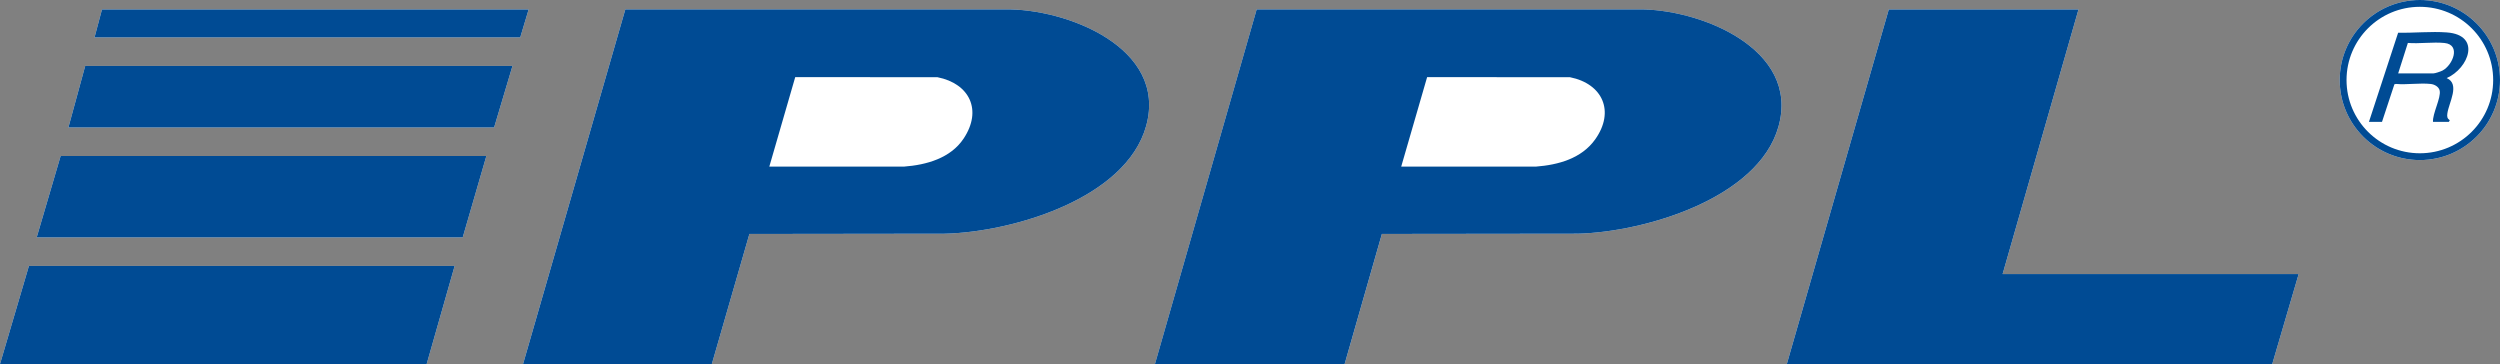<?xml version="1.0" encoding="UTF-8"?><svg id="Vrstva_2" xmlns="http://www.w3.org/2000/svg" viewBox="0 0 3690.34 537.47"><rect x="0" y="0" width="3690.34" height="537.47" fill="#808080" stroke="none"/><defs><style>.cls-1{fill:#fff;}.cls-2{fill:#004b94;isolation:isolate;}</style></defs><g id="Vrstva_1-2"><path class="cls-1" d="M3690.34,118.15c0-65.25-52.96-118.15-118.3-118.15s-118.3,52.9-118.3,118.15,52.96,118.15,118.3,118.15,118.3-52.9,118.3-118.15ZM780.35,13.93H150.56l-11.02,41.26h628.41l12.39-41.26ZM772.08,537.47h278.63l55.5-192.12,288.81-.38c98.95-2.43,267.12-51.47,296.87-159.2,31.85-115.31-118.12-173.55-208.74-171.89l-560.09-.02-150.99,523.6ZM1704.83,537.47h280.01l55.03-192.14,288.83-.36c97.97-2.28,266.28-51.6,296.49-157.75,32.86-115.49-117.49-175.04-208.35-173.33h-561.79s-150.2,523.59-150.2,523.59ZM3068.14,13.93h-280.01l-150.56,523.54h716.54l39.02-132.95h-436.99l112-390.59ZM756.48,97.37H125.77l-24.79,90.77h628.41l27.08-90.77ZM717.92,230.31H89.51l-35.35,120.11h628.87l34.89-120.11ZM671.1,392.6H42.69L0,537.47h629.79l41.31-144.87Z"/><path class="cls-2" d="M1704.83,537.47L1855.03,13.87h561.79c90.86-1.69,241.22,57.86,208.35,173.35-30.21,106.15-198.52,155.47-296.49,157.75l-288.83.36-55.03,192.14h-280.01ZM2068.37,245.9l198.8.04c33.02-2.51,67.42-11.97,87.47-40.09,29.46-41.33,11.22-82.19-37.12-91.86l-210.89-.15-38.25,132.07Z"/><path class="cls-2" d="M772.08,537.47L923.07,13.87l560.09.02c90.62-1.66,240.59,56.57,208.74,171.89-29.76,107.73-197.92,156.77-296.87,159.2l-288.81.38-55.5,192.12h-278.63ZM1135.63,245.9l198.8.04c33.15-2.51,68.74-12.41,88.01-41.38,27.85-41.87,8.95-81.11-38.59-90.58l-209.98-.15-38.25,132.07Z"/><polygon class="cls-2" points="3068.14 13.93 2956.13 404.52 3393.13 404.52 3354.11 537.47 2637.57 537.47 2788.13 13.93 3068.14 13.93"/><polygon class="cls-2" points="671.1 392.6 629.79 537.47 0 537.47 42.69 392.6 671.1 392.6"/><polygon class="cls-2" points="717.92 230.31 683.03 350.43 54.17 350.43 89.51 230.31 717.92 230.31"/><polygon class="cls-2" points="756.48 97.37 729.39 188.14 100.99 188.14 125.77 97.37 756.48 97.37"/><polygon class="cls-2" points="780.35 13.93 767.95 55.19 139.54 55.19 150.56 13.93 780.35 13.93"/><path class="cls-2" d="M3690.34,118.15c0,65.25-52.96,118.15-118.3,118.15s-118.3-52.9-118.3-118.15S3506.71,0,3572.04,0s118.3,52.9,118.3,118.15ZM3680.26,118.16c0-59.7-48.46-108.09-108.23-108.09s-108.23,48.4-108.23,108.09,48.46,108.09,108.23,108.09,108.23-48.4,108.23-108.09Z"/><path class="cls-1" d="M3496.87,179.89h19.28l18.32-55.51,2.28-.47c16.36,1.43,35.46-1.75,51.46.05,5.42.61,11.93,4.1,13.1,9.84,2.16,10.65-10.66,33.71-9.89,46.09h23.41l1.37-2.28c-3.86-2.88-4.19-5.34-3.59-10.03,2.03-15.84,19.32-43.47-.99-52.33,32.56-14.26,51.53-63.54.44-67.38-23.14-1.74-48.81.93-72.09.41l-43.11,131.61Z"/><path class="cls-2" d="M3612.07,47.87c-23.14-1.74-48.81.93-72.09.41l-43.11,131.61h19.28l18.32-55.51,2.28-.47c16.36,1.43,35.46-1.75,51.46.05,5.42.61,11.93,4.1,13.1,9.84,2.16,10.65-10.66,33.71-9.89,46.09h23.41l1.37-2.28c-3.86-2.88-4.19-5.34-3.59-10.03,2.03-15.84,19.32-43.47-.99-52.33,32.56-14.26,51.53-63.54.44-67.38ZM3605.23,104.28c-2.61,1.32-10.78,4.09-13.35,4.09h-51.87l14.33-44.98c17.34,1.38,37.01-1.66,54.05.07,24.7,2.5,12.23,33.03-3.17,40.83Z"/></g></svg>